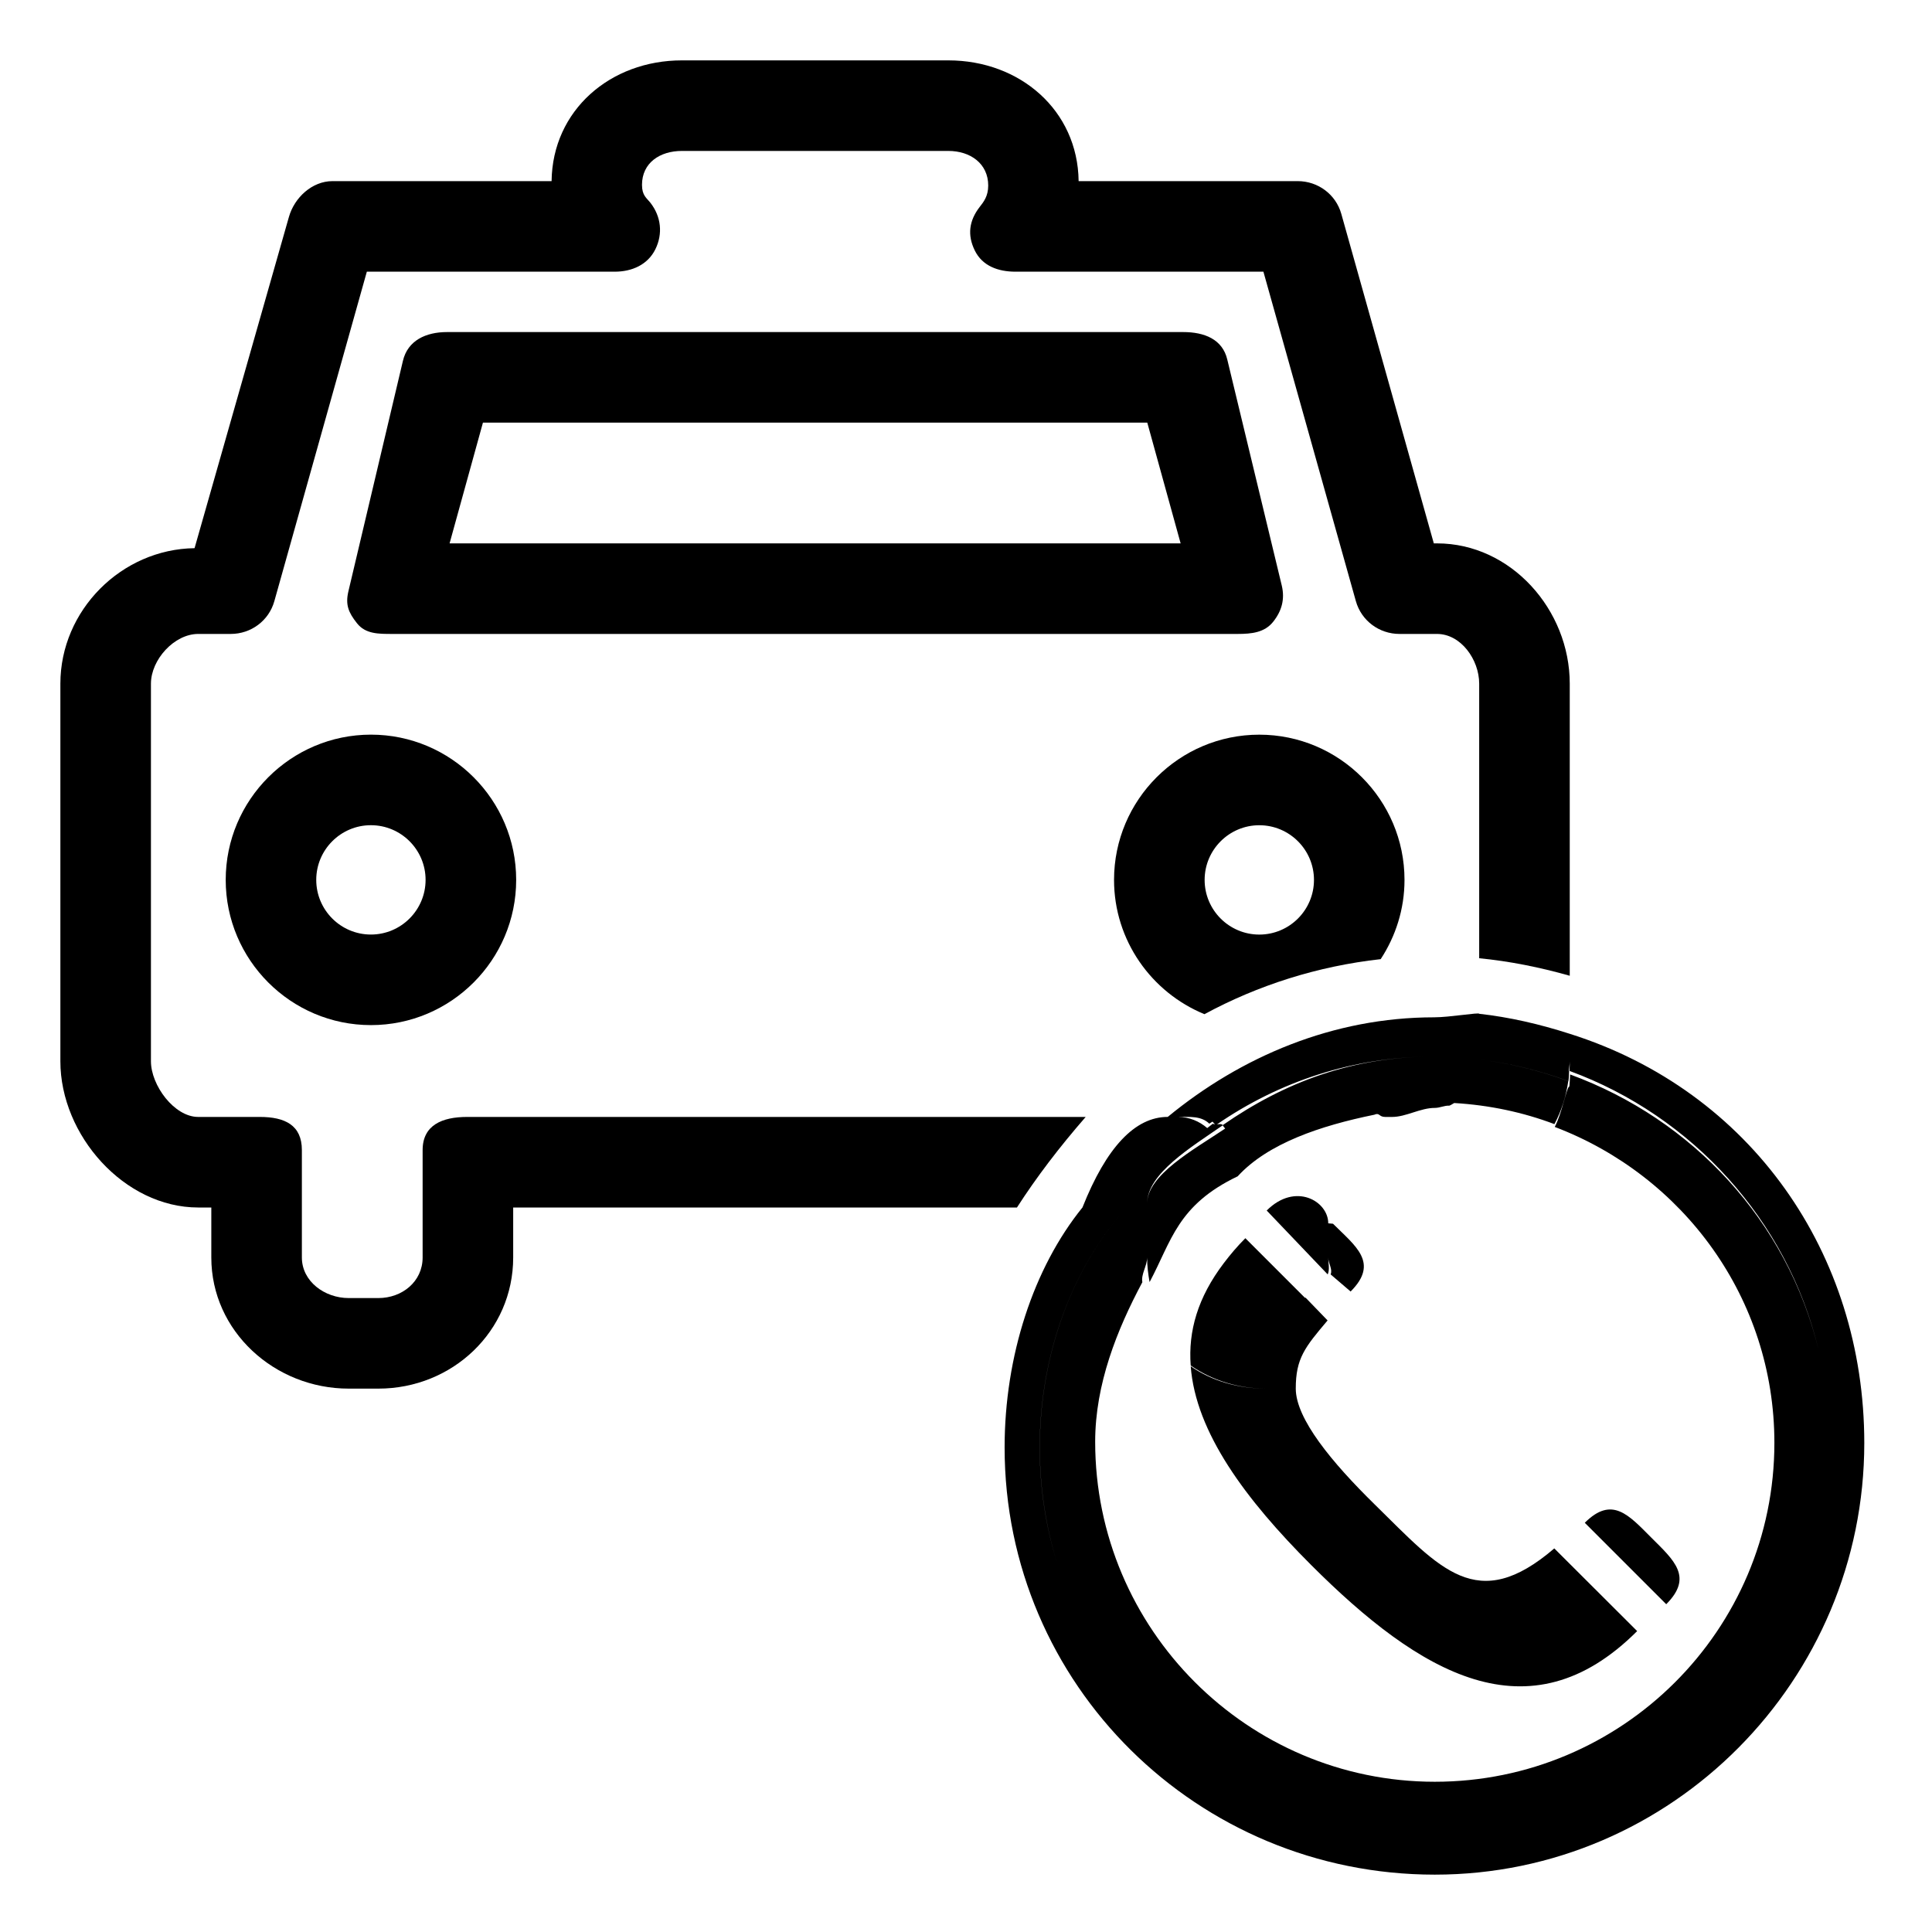 <?xml version="1.0" encoding="iso-8859-1"?>
<!-- Generator: Adobe Illustrator 17.0.2, SVG Export Plug-In . SVG Version: 6.00 Build 0)  -->
<!DOCTYPE svg PUBLIC "-//W3C//DTD SVG 1.1//EN" "http://www.w3.org/Graphics/SVG/1.1/DTD/svg11.dtd">
<svg version="1.1" id="Capa_1" xmlns="http://www.w3.org/2000/svg" xmlns:xlink="http://www.w3.org/1999/xlink" x="0px" y="0px"
	 width="64px" height="64px" viewBox="0 0 64 64" style="enable-background:new 0 0 64 64;" xml:space="preserve">
<g>
	<path d="M6.566,40H7v1.655C7,44.104,9.102,46,11.551,46h0.981C14.982,46,17,44.104,17,41.655V40h16.688c0.643-1,1.405-2,2.277-3
		h-20.49C14.646,37,14,37.271,14,38.099v3.557C14,42.45,13.328,43,12.532,43h-0.981C10.756,43,10,42.45,10,41.655v-3.557
		C10,37.271,9.437,37,8.608,37H6.566C5.771,37,5,35.951,5,35.156V22.648C5,21.854,5.771,21,6.566,21h1.078
		c0.672,0,1.263-0.439,1.444-1.086L12.152,9h8.212c0.572,0,1.095-0.231,1.347-0.745S21.9,7.176,21.55,6.723
		c-0.129-0.166-0.283-0.243-0.283-0.6c0-0.728,0.592-1.123,1.32-1.123h8.829c0.728,0,1.32,0.419,1.32,1.146
		c0,0.357-0.154,0.544-0.284,0.711c-0.35,0.453-0.413,0.927-0.161,1.441S33.066,9,33.639,9h8.213l3.063,10.914
		C45.097,20.561,45.687,21,46.359,21h1.242C48.397,21,49,21.854,49,22.648v9.095c1,0.097,2,0.297,3,0.58v-9.676
		C52,20.199,50.052,18,47.602,18h-0.105L44.433,7.086C44.251,6.439,43.661,6,42.988,6h-7.257c-0.029-2.353-1.951-4-4.315-4h-8.829
		c-2.364,0-4.286,1.647-4.315,4h-7.258C10.342,6,9.752,6.542,9.57,7.189L6.445,18.159C4.022,18.191,2,20.219,2,22.648v12.508
		C2,37.605,4.116,40,6.566,40z M36,6.021c0-0.002,0-0.004,0-0.006C36,6.017,36,6.018,36,6.021z M18.27,6.024
		c0.001-0.011,0.001-0.019,0.002-0.021C18.272,6.01,18.27,6.017,18.27,6.024z"/>
	<path d="M7.477,29.147c0,2.652,2.158,4.811,4.811,4.811c2.653,0,4.811-2.158,4.811-4.811s-2.158-4.811-4.811-4.811
		C9.635,24.337,7.477,26.495,7.477,29.147z M14.098,29.147c0,0.998-0.812,1.811-1.811,1.811s-1.811-0.812-1.811-1.811
		s0.812-1.811,1.811-1.811S14.098,28.149,14.098,29.147z"/>
	<path d="M39.899,33.596c1.773-0.959,3.746-1.59,5.838-1.823c0.495-0.756,0.789-1.656,0.789-2.625c0-2.652-2.158-4.811-4.811-4.811
		s-4.811,2.158-4.811,4.811C36.905,31.156,38.146,32.877,39.899,33.596z M41.716,27.337c0.998,0,1.811,0.812,1.811,1.811
		s-0.812,1.811-1.811,1.811s-1.811-0.812-1.811-1.811S40.718,27.337,41.716,27.337z"/>
	<path d="M42.176,20.596c0.285-0.358,0.39-0.746,0.286-1.192l-1.806-7.491C40.498,11.235,39.893,11,39.195,11H14.808
		c-0.697,0-1.302,0.276-1.461,0.955l-1.806,7.634c-0.104,0.445,0.001,0.699,0.286,1.059C12.111,21.006,12.544,21,13.002,21h27.999
		C41.459,21,41.892,20.955,42.176,20.596z M14.893,18l1.105-4h22.007l1.105,4H14.893z"/>
	<path d="M52,34.246c-1-0.322-2-0.552-3-0.663c0-0.053-0.982,0.117-1.494,0.117c-3.342,0-6.391,1.299-8.823,3.299
		c-1.08,0-2.032,1-2.825,3c-1.62,2-2.579,4.919-2.579,7.951c0,7.857,6.393,14.15,14.25,14.15s14.228-6.443,14.228-14.3
		C61.756,41.523,58,36.14,52,34.246z M40.503,37.279c0.023,0.034,0.053,0.07,0.082,0.106C39.538,38.087,38,38.924,38,39.869
		C38,38.876,39.462,38.002,40.503,37.279z M40.505,37.271c-0.038-0.047-0.116-0.033-0.19-0.025C42.367,35.833,44.826,35,47.506,35
		C44.809,35,42.564,35.843,40.505,37.271z M60.238,44.697c-1.04-4.256-4.166-7.616-8.225-9.104C52.005,35.703,51.995,36,51.98,36
		c0,0-0.001,0-0.001,0c-0.077,0-0.241,0.893-0.476,1.331c4.245,1.611,7.276,5.662,7.276,10.465c0,6.203-5.047,11.227-11.25,11.227
		s-11.25-5.058-11.25-11.262c0-1.908,0.722-3.711,1.563-5.287C37.792,42.21,38,41.937,38,41.658c0,0.279,0.033,0.548,0.082,0.813
		C38.808,41.112,39,39.922,41,38.967c1-1.093,2.748-1.678,4.525-2.04C45.709,36.846,45.671,37,45.885,37h0.231
		c0.464,0,0.933-0.299,1.413-0.299c0.17,0,0.313-0.082,0.482-0.075c0.058-0.018,0.106-0.06,0.161-0.087
		c1.159,0.068,2.281,0.305,3.32,0.699c0.235-0.438,0.383-0.914,0.459-1.424C51.018,35.466,50,35.22,49,35.098
		c1,0.121,2.024,0.368,2.956,0.716c0.017-0.111,0.015-0.225,0.023-0.339c-0.003-0.001-0.007-0.002-0.011-0.003
		C51.976,35.366,52,35.265,52,35.156c0,0.109-0.002,0.212-0.01,0.319C56.064,36.969,59.207,40.426,60.238,44.697z M40.06,37.223
		c0.034-0.024,0.071-0.045,0.105-0.068c0.027,0.031,0.057,0.059,0.08,0.091c-0.024-0.003-0.048-0.007-0.065-0.023
		c-0.063,0.044-0.126,0.099-0.189,0.146C39.73,37.142,39.392,37,39.019,37C39.424,37,39.79,36.962,40.06,37.223z M37.312,40
		c-1.79,2-2.868,4.869-2.868,7.951c0,1.352,0.206,2.652,0.589,3.874c-0.384-1.219-0.591-2.519-0.591-3.874
		C34.442,44.869,35.522,42,37.312,40z"/>
	<path d="M45.542,49.84C44.118,48.443,42.926,47,42.924,46c-0.001-1,0.302-1.371,1.054-2.259l-0.727-0.752
		c-0.008,0.002-0.016,0-0.024,0.001l-1.973-1.973c-0.274,0.274-0.503,0.548-0.712,0.823c-0.864,1.137-1.185,2.254-1.098,3.396
		C40.16,45.731,41.026,46,41.961,46c-0.935,0-1.801-0.245-2.517-0.74c0.166,2.189,1.813,4.407,3.989,6.582
		c3.584,3.584,7.216,5.774,10.8,2.19l-2.745-2.739C48.924,53.493,47.712,51.968,45.542,49.84z"/>
	<path d="M44,41.655c0,0.199,0.152,0.389,0.078,0.561l0.663,0.567c0.955-0.955,0.158-1.504-0.583-2.245
		C44.154,40.533,44,40.529,44,40.524c0-0.735-1.09-1.373-2.039-0.424l2.021,2.117C44.056,42.044,44,41.854,44,41.655z"/>
	<path d="M54.703,50.937c-0.745-0.745-1.3-1.398-2.205-0.493l2.698,2.698C56.101,52.237,55.448,51.682,54.703,50.937z"/>
</g>
</svg>
